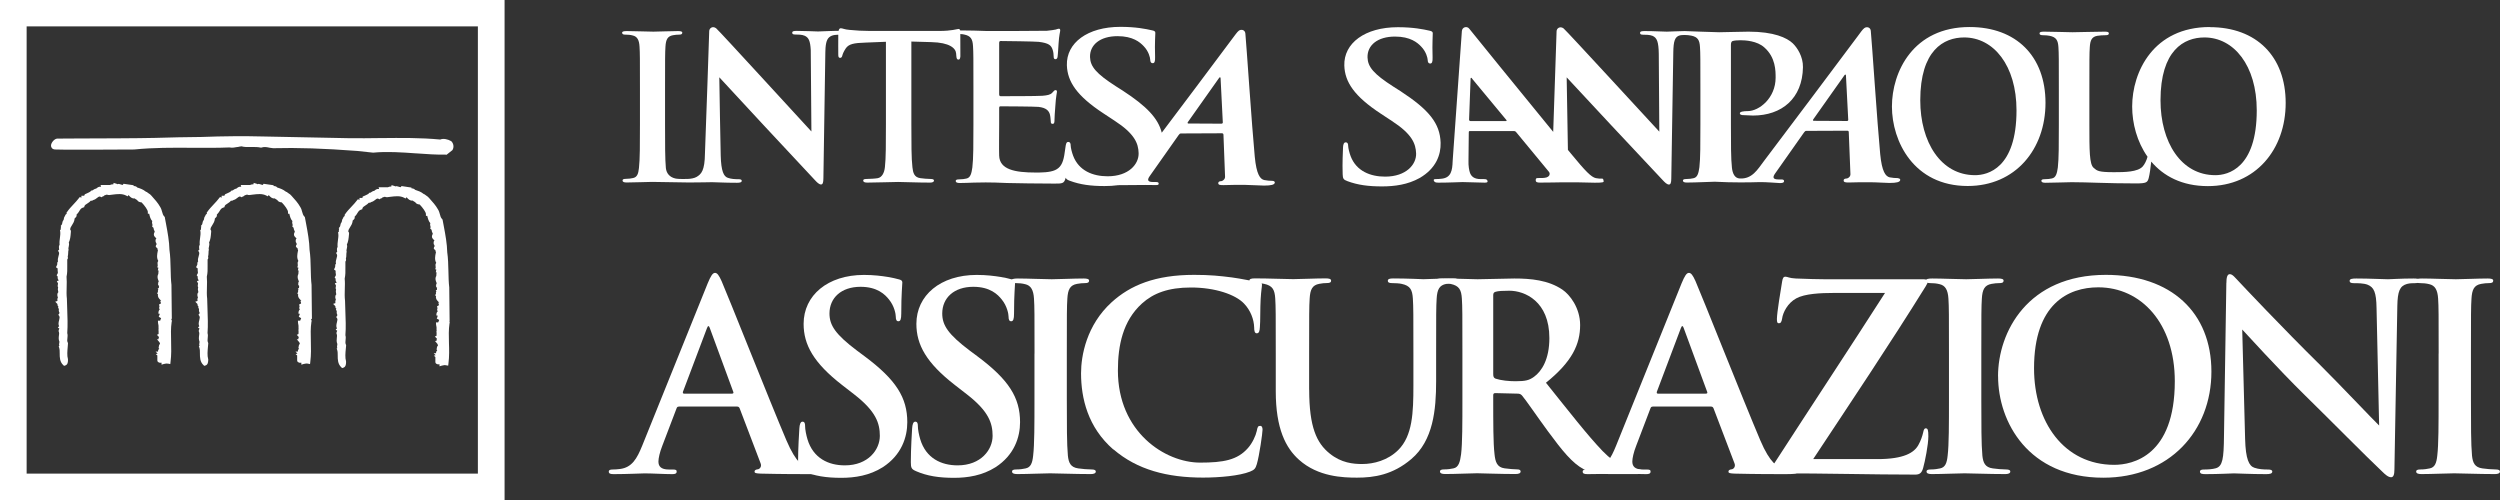 <svg width="290" height="58" viewBox="0 0 290 58" fill="none" xmlns="http://www.w3.org/2000/svg">
<rect x="0" y="0" width="290" height="58" fill="#333333" stroke="none"/>
<g clip-path="url(#clip0_15_2375)">
<path d="M78.741 47.168C78.59 47.168 78.529 47.229 78.467 47.406L76.83 51.702C76.529 52.455 76.378 53.175 76.378 53.534C76.378 54.077 76.652 54.464 77.59 54.464H78.042C78.405 54.464 78.494 54.525 78.494 54.702C78.494 54.939 78.309 55 77.981 55C77.015 55 75.707 54.912 74.769 54.912C74.433 54.912 72.769 55 71.194 55C70.796 55 70.618 54.939 70.618 54.702C70.618 54.518 70.796 54.464 71.043 54.464C71.317 54.464 71.68 54.437 71.919 54.403C73.31 54.227 73.885 53.202 74.495 51.702L82.097 32.855C82.46 31.986 82.672 31.654 82.946 31.654C83.193 31.654 83.398 31.925 83.706 32.611C84.432 34.26 89.281 46.51 91.219 51.071C92.37 53.772 93.247 54.193 93.884 54.342C94.336 54.43 94.794 54.464 95.157 54.464C95.404 54.464 95.555 54.525 95.555 54.702C95.555 54.939 95.281 55 94.164 55C93.048 55 90.651 55 88.227 54.939C87.679 54.912 87.528 54.878 87.528 54.702C87.528 54.552 87.651 54.464 87.953 54.43C88.165 54.369 88.377 54.098 88.227 53.738L85.802 47.372C85.74 47.223 85.651 47.161 85.501 47.161H78.748L78.741 47.168ZM84.918 45.662C85.069 45.662 85.103 45.573 85.069 45.478L82.343 38.067C82.254 37.796 82.131 37.708 82.008 38.067L79.22 45.451C79.193 45.573 79.22 45.662 79.344 45.662H84.918Z" fill="white"/>
<path d="M93.151 54.641C92.665 54.43 92.575 54.281 92.575 53.623C92.575 51.973 92.699 50.168 92.726 49.693C92.754 49.245 92.849 48.913 93.089 48.913C93.363 48.913 93.391 49.184 93.391 49.422C93.391 49.815 93.514 50.44 93.664 50.949C94.329 53.168 96.116 53.982 98 53.982C100.726 53.982 102.061 52.15 102.061 50.562C102.061 49.089 101.609 47.711 99.096 45.757L97.705 44.678C94.377 42.099 93.219 39.995 93.219 37.565C93.219 34.267 96.007 31.891 100.219 31.891C101.369 31.891 102.28 32.013 103.006 32.129C103.52 32.217 103.917 32.305 104.246 32.4C104.52 32.461 104.67 32.55 104.67 32.76C104.67 33.147 104.547 34.022 104.547 36.364C104.547 37.022 104.458 37.266 104.212 37.266C103.999 37.266 103.91 37.09 103.91 36.723C103.91 36.452 103.76 35.522 103.123 34.742C102.671 34.172 101.787 33.269 99.822 33.269C97.582 33.269 96.219 34.558 96.219 36.364C96.219 37.741 96.918 38.793 99.431 40.687L100.28 41.318C103.944 44.046 105.246 46.123 105.246 48.974C105.246 50.711 104.581 52.788 102.397 54.199C100.883 55.156 99.185 55.428 97.582 55.428C95.829 55.428 94.466 55.217 93.158 54.647L93.151 54.641Z" fill="white"/>
<path d="M106.232 54.641C105.746 54.43 105.657 54.281 105.657 53.623C105.657 51.973 105.78 50.168 105.807 49.693C105.835 49.245 105.931 48.913 106.17 48.913C106.444 48.913 106.472 49.184 106.472 49.422C106.472 49.815 106.595 50.44 106.746 50.949C107.41 53.168 109.198 53.982 111.081 53.982C113.807 53.982 115.142 52.15 115.142 50.562C115.142 49.089 114.69 47.711 112.177 45.757L110.787 44.678C107.458 42.099 106.301 39.995 106.301 37.565C106.301 34.267 109.088 31.891 113.3 31.891C114.451 31.891 115.362 32.013 116.088 32.129C116.601 32.217 116.998 32.305 117.327 32.4C117.601 32.461 117.752 32.55 117.752 32.76C117.752 33.147 117.628 34.022 117.628 36.364C117.628 37.022 117.539 37.266 117.293 37.266C117.081 37.266 116.992 37.09 116.992 36.723C116.992 36.452 116.841 35.522 116.204 34.742C115.752 34.172 114.868 33.269 112.903 33.269C110.663 33.269 109.3 34.558 109.3 36.364C109.3 37.741 109.999 38.793 112.512 40.687L113.362 41.318C117.026 44.046 118.327 46.123 118.327 48.974C118.327 50.711 117.663 52.788 115.478 54.199C113.964 55.156 112.266 55.428 110.663 55.428C108.91 55.428 107.547 55.217 106.239 54.647L106.232 54.641Z" fill="white"/>
<path d="M120.005 41.013C120.005 36.452 120.005 35.61 119.943 34.647C119.882 33.629 119.58 33.113 118.916 32.964C118.58 32.875 118.19 32.841 117.827 32.841C117.526 32.841 117.341 32.78 117.341 32.543C117.341 32.366 117.581 32.305 118.067 32.305C119.217 32.305 121.128 32.393 122.005 32.393C122.765 32.393 124.553 32.305 125.696 32.305C126.094 32.305 126.333 32.366 126.333 32.543C126.333 32.787 126.155 32.841 125.847 32.841C125.539 32.841 125.299 32.868 124.936 32.929C124.121 33.079 123.875 33.588 123.813 34.64C123.751 35.597 123.751 36.438 123.751 41.006V46.286C123.751 49.197 123.751 51.566 123.875 52.862C123.964 53.67 124.176 54.213 125.087 54.335C125.511 54.396 126.176 54.457 126.628 54.457C126.963 54.457 127.114 54.545 127.114 54.695C127.114 54.905 126.874 54.993 126.539 54.993C124.539 54.993 122.635 54.905 121.813 54.905C121.115 54.905 119.211 54.993 117.998 54.993C117.608 54.993 117.396 54.905 117.396 54.695C117.396 54.545 117.519 54.457 117.882 54.457C118.334 54.457 118.697 54.396 118.971 54.335C119.574 54.213 119.758 53.704 119.847 52.835C119.998 51.573 119.998 49.204 119.998 46.293V41.013H120.005Z" fill="white"/>
<path d="M129.155 52.15C126.189 49.571 125.402 46.205 125.402 43.293C125.402 41.25 126.039 37.714 128.943 35.067C131.121 33.086 134.004 31.884 138.517 31.884C140.394 31.884 141.517 32.007 142.907 32.183C144.058 32.332 145.12 32.604 146.024 32.692C146.359 32.719 146.387 32.868 146.387 33.052C146.387 33.289 146.298 33.649 146.236 34.701C146.174 35.692 146.209 37.341 146.147 37.945C146.12 38.393 146.058 38.664 145.784 38.664C145.544 38.664 145.483 38.393 145.483 37.972C145.455 37.042 145.058 35.99 144.305 35.21C143.305 34.158 140.942 33.35 138.154 33.35C135.518 33.35 133.792 34.009 132.463 35.21C130.251 37.219 129.676 40.069 129.676 42.981C129.676 50.127 135.155 53.663 139.216 53.663C141.914 53.663 143.544 53.365 144.757 51.98C145.27 51.41 145.668 50.541 145.784 49.998C145.873 49.517 145.935 49.401 146.181 49.401C146.394 49.401 146.455 49.611 146.455 49.849C146.455 50.209 146.092 52.822 145.791 53.84C145.64 54.349 145.517 54.498 145.003 54.708C143.791 55.19 141.49 55.401 139.552 55.401C135.401 55.401 131.915 54.498 129.162 52.129L129.155 52.15Z" fill="white"/>
<path d="M151.866 45.214C151.866 49.564 152.742 51.396 154.229 52.598C155.592 53.711 156.982 53.826 158.016 53.826C159.352 53.826 160.982 53.405 162.194 52.204C163.858 50.555 163.954 47.854 163.954 44.759V41.006C163.954 36.445 163.954 35.604 163.892 34.64C163.831 33.622 163.591 33.14 162.591 32.93C162.351 32.868 161.831 32.841 161.502 32.841C161.173 32.841 160.988 32.78 160.988 32.57C160.988 32.359 161.201 32.298 161.625 32.298C163.166 32.298 165.077 32.387 165.111 32.387C165.474 32.387 167.385 32.298 168.563 32.298C168.988 32.298 169.2 32.359 169.2 32.57C169.2 32.78 169.022 32.841 168.652 32.841C168.317 32.841 168.139 32.868 167.776 32.93C166.961 33.079 166.714 33.588 166.652 34.64C166.591 35.597 166.591 36.438 166.591 41.006V44.216C166.591 47.548 166.255 51.091 163.714 53.249C161.564 55.082 159.386 55.407 157.413 55.407C155.811 55.407 152.9 55.319 150.688 53.337C149.147 51.96 147.989 49.734 147.989 45.383V40.999C147.989 36.438 147.989 35.597 147.928 34.633C147.866 33.615 147.626 33.133 146.626 32.923C146.387 32.862 145.866 32.834 145.442 32.834C145.106 32.834 144.928 32.773 144.928 32.563C144.928 32.353 145.14 32.292 145.592 32.292C147.202 32.292 149.106 32.38 150.017 32.38C150.743 32.38 152.653 32.292 153.742 32.292C154.194 32.292 154.407 32.353 154.407 32.563C154.407 32.773 154.222 32.834 153.92 32.834C153.585 32.834 153.407 32.862 153.044 32.923C152.222 33.072 151.982 33.581 151.921 34.633C151.859 35.59 151.859 36.431 151.859 40.999V45.2L151.866 45.214Z" fill="white"/>
<path d="M169.639 41.013C169.639 36.452 169.639 35.61 169.577 34.647C169.515 33.629 169.276 33.147 168.276 32.936C168.036 32.875 167.515 32.848 167.091 32.848C166.755 32.848 166.577 32.787 166.577 32.577C166.577 32.366 166.789 32.305 167.241 32.305C168.844 32.305 170.755 32.393 171.392 32.393C172.419 32.393 174.72 32.305 175.659 32.305C177.57 32.305 179.597 32.488 181.234 33.595C182.083 34.165 183.295 35.699 183.295 37.707C183.295 39.927 182.384 41.936 179.33 44.399C182.028 47.759 184.117 50.46 185.905 52.326C187.603 54.07 188.815 54.274 189.267 54.369C189.603 54.43 189.87 54.457 190.117 54.457C190.363 54.457 190.48 54.545 190.48 54.695C190.48 54.932 190.267 54.993 189.904 54.993H186.939C185.24 54.993 184.487 54.844 183.699 54.423C182.398 53.731 181.247 52.319 179.549 50.012C178.337 48.363 176.946 46.32 176.549 45.872C176.398 45.696 176.213 45.662 176.001 45.662L173.453 45.6C173.303 45.6 173.214 45.662 173.214 45.838V46.259C173.214 49.048 173.214 51.424 173.364 52.679C173.453 53.548 173.638 54.213 174.542 54.328C174.994 54.389 175.666 54.45 176.029 54.45C176.268 54.45 176.392 54.539 176.392 54.688C176.392 54.898 176.179 54.987 175.789 54.987C174.029 54.987 171.789 54.898 171.337 54.898C170.762 54.898 168.851 54.987 167.639 54.987C167.248 54.987 167.036 54.898 167.036 54.688C167.036 54.539 167.159 54.45 167.522 54.45C167.974 54.45 168.337 54.389 168.611 54.328C169.214 54.206 169.371 53.548 169.488 52.679C169.639 51.417 169.639 49.048 169.639 46.286V41.006V41.013ZM173.214 43.381C173.214 43.714 173.275 43.829 173.488 43.924C174.125 44.135 175.035 44.223 175.789 44.223C177.001 44.223 177.391 44.101 177.939 43.714C178.85 43.055 179.727 41.671 179.727 39.214C179.727 34.952 176.878 33.724 175.09 33.724C174.33 33.724 173.789 33.751 173.488 33.846C173.275 33.907 173.214 34.022 173.214 34.267V43.388V43.381Z" fill="white"/>
<path d="M191.712 47.168C191.562 47.168 191.5 47.229 191.438 47.406L189.801 51.702C189.5 52.455 189.349 53.175 189.349 53.534C189.349 54.077 189.623 54.464 190.562 54.464H191.014C191.377 54.464 191.466 54.525 191.466 54.702C191.466 54.939 191.281 55 190.952 55C189.986 55 188.678 54.912 187.74 54.912C187.404 54.912 185.74 55 184.165 55C183.768 55 183.59 54.939 183.59 54.702C183.59 54.518 183.768 54.464 184.014 54.464C184.288 54.464 184.651 54.437 184.891 54.403C186.281 54.227 186.856 53.202 187.466 51.702L195.068 32.855C195.431 31.986 195.644 31.654 195.917 31.654C196.164 31.654 196.37 31.925 196.678 32.611C197.404 34.26 202.253 46.51 204.191 51.071C205.341 53.772 206.218 54.193 206.855 54.342C207.307 54.43 207.766 54.464 208.129 54.464C208.376 54.464 208.526 54.525 208.526 54.702C208.526 54.939 208.252 55 207.136 55C206.02 55 203.622 55 201.198 54.939C200.65 54.912 200.499 54.878 200.499 54.702C200.499 54.552 200.623 54.464 200.924 54.43C201.136 54.369 201.349 54.098 201.198 53.738L198.773 47.372C198.712 47.223 198.623 47.161 198.472 47.161H191.719L191.712 47.168ZM197.89 45.662C198.041 45.662 198.075 45.573 198.041 45.478L195.315 38.067C195.226 37.796 195.102 37.708 194.979 38.067L192.192 45.451C192.164 45.573 192.192 45.662 192.315 45.662H197.89Z" fill="white"/>
<path d="M217.786 53.256C220.875 53.256 222.053 52.503 222.539 51.607C222.813 51.125 222.991 50.589 223.087 50.168C223.148 49.869 223.21 49.686 223.388 49.686C223.628 49.686 223.689 49.897 223.689 50.616C223.689 51.573 223.299 53.528 223.087 54.274C222.936 54.817 222.724 55.054 222.176 55.054C217.115 55.054 212.033 54.905 205.91 54.905C205.574 54.905 205.396 54.817 205.396 54.607C205.396 54.396 205.485 54.247 205.848 53.704C210.115 47.1 214.601 40.32 218.662 33.981H212.724C211.184 33.981 209.334 34.07 208.362 34.613C207.362 35.156 206.814 36.262 206.725 36.954C206.663 37.375 206.54 37.497 206.362 37.497C206.15 37.497 206.122 37.348 206.122 36.988C206.122 36.296 206.574 33.568 206.725 32.665C206.787 32.244 206.903 32.095 207.088 32.095C207.362 32.095 207.54 32.271 208.3 32.305C211.177 32.427 212.629 32.393 213.875 32.393H223.114C223.416 32.393 223.628 32.482 223.628 32.631C223.628 32.807 223.505 32.991 223.388 33.201C219.21 39.927 214.601 46.795 210.334 53.249H217.786V53.256Z" fill="white"/>
<path d="M226.08 41.013C226.08 36.452 226.08 35.61 226.018 34.647C225.956 33.629 225.655 33.113 224.991 32.964C224.655 32.875 224.265 32.841 223.902 32.841C223.6 32.841 223.416 32.78 223.416 32.543C223.416 32.366 223.655 32.305 224.142 32.305C225.292 32.305 227.203 32.393 228.08 32.393C228.84 32.393 230.627 32.305 231.778 32.305C232.168 32.305 232.415 32.366 232.415 32.543C232.415 32.787 232.237 32.841 231.929 32.841C231.62 32.841 231.381 32.868 231.018 32.929C230.203 33.079 229.956 33.588 229.895 34.64C229.833 35.597 229.833 36.438 229.833 41.006V46.286C229.833 49.197 229.833 51.566 229.956 52.862C230.045 53.67 230.258 54.213 231.168 54.335C231.593 54.396 232.257 54.457 232.709 54.457C233.045 54.457 233.196 54.545 233.196 54.695C233.196 54.905 232.956 54.993 232.62 54.993C230.62 54.993 228.717 54.905 227.895 54.905C227.196 54.905 225.292 54.993 224.08 54.993C223.689 54.993 223.477 54.905 223.477 54.695C223.477 54.545 223.6 54.457 223.963 54.457C224.415 54.457 224.778 54.396 225.052 54.335C225.655 54.213 225.84 53.704 225.929 52.835C226.08 51.573 226.08 49.204 226.08 46.293V41.013Z" fill="white"/>
<path d="M231.771 43.653C231.771 38.522 235.196 31.884 244.284 31.884C251.825 31.884 256.523 36.235 256.523 43.11C256.523 49.985 251.674 55.414 243.983 55.414C235.292 55.414 231.778 48.96 231.778 43.646L231.771 43.653ZM252.277 44.223C252.277 37.497 248.366 33.33 243.401 33.33C239.915 33.33 235.949 35.251 235.949 42.723C235.949 48.967 239.435 53.921 245.25 53.921C247.373 53.921 252.277 52.903 252.277 44.223Z" fill="white"/>
<path d="M258.262 32.821C258.262 32.224 258.351 31.803 258.653 31.803C258.988 31.803 259.255 32.197 259.776 32.733C260.139 33.12 264.741 38.013 269.166 42.37C271.227 44.413 275.467 48.885 275.98 49.36L275.679 35.733C275.652 33.9 275.378 33.33 274.652 33.031C274.2 32.848 273.467 32.848 273.042 32.848C272.679 32.848 272.556 32.76 272.556 32.577C272.556 32.339 272.891 32.305 273.343 32.305C274.919 32.305 276.371 32.393 277.008 32.393C277.343 32.393 278.494 32.305 279.973 32.305C280.37 32.305 280.672 32.332 280.672 32.577C280.672 32.76 280.494 32.848 280.124 32.848C279.823 32.848 279.576 32.848 279.213 32.936C278.364 33.174 278.124 33.805 278.09 35.488C277.966 41.82 277.877 48.091 277.754 54.43C277.754 55.089 277.631 55.36 277.364 55.36C277.028 55.36 276.665 55.027 276.336 54.702C274.426 52.903 270.549 48.967 267.399 45.879C264.098 42.635 260.646 38.793 260.098 38.223L260.433 50.921C260.495 53.263 260.885 54.043 261.495 54.254C262.009 54.437 262.584 54.464 263.07 54.464C263.406 54.464 263.584 54.525 263.584 54.702C263.584 54.939 263.31 55 262.885 55C260.92 55 259.707 54.912 259.132 54.912C258.858 54.912 257.434 55 255.858 55C255.468 55 255.194 54.973 255.194 54.702C255.194 54.518 255.372 54.464 255.68 54.464C256.078 54.464 256.619 54.437 257.043 54.315C257.831 54.077 257.954 53.202 257.982 50.596C258.071 44.23 258.194 36.818 258.256 32.828L258.262 32.821Z" fill="white"/>
<path d="M282.884 41.013C282.884 36.452 282.884 35.61 282.822 34.647C282.761 33.629 282.459 33.113 281.795 32.964C281.459 32.875 281.069 32.841 280.706 32.841C280.405 32.841 280.22 32.78 280.22 32.543C280.22 32.366 280.459 32.305 280.946 32.305C282.096 32.305 284.007 32.393 284.884 32.393C285.644 32.393 287.432 32.305 288.575 32.305C288.973 32.305 289.212 32.366 289.212 32.543C289.212 32.787 289.034 32.841 288.726 32.841C288.418 32.841 288.178 32.868 287.815 32.929C287 33.079 286.754 33.588 286.692 34.64C286.63 35.597 286.63 36.438 286.63 41.006V46.286C286.63 49.197 286.63 51.566 286.754 52.862C286.843 53.67 287.055 54.213 287.966 54.335C288.39 54.396 289.055 54.457 289.507 54.457C289.842 54.457 289.993 54.545 289.993 54.695C289.993 54.905 289.753 54.993 289.418 54.993C287.418 54.993 285.514 54.905 284.692 54.905C283.993 54.905 282.089 54.993 280.877 54.993C280.487 54.993 280.275 54.905 280.275 54.695C280.275 54.545 280.398 54.457 280.761 54.457C281.213 54.457 281.576 54.396 281.85 54.335C282.452 54.213 282.637 53.704 282.726 52.835C282.877 51.573 282.877 49.204 282.877 46.293V41.013H282.884Z" fill="white"/>
<path d="M229.107 20.32C225.135 20.32 222.751 16.478 222.751 11.633C222.751 5.837 225.463 4.344 227.847 4.344C231.244 4.344 233.915 7.581 233.915 12.8C233.915 19.532 230.559 20.32 229.107 20.32ZM228.47 3.135C221.929 3.135 219.464 8.334 219.464 12.359C219.464 16.383 221.991 21.575 228.251 21.575C233.785 21.575 237.278 17.32 237.278 11.931C237.278 6.542 233.901 3.135 228.47 3.135Z" fill="white"/>
<path d="M160.324 21.623C161.776 21.623 163.31 21.412 164.659 20.659C166.598 19.553 167.152 17.924 167.111 16.56C167.043 14.32 165.79 12.746 162.427 10.553L161.646 10.058C159.324 8.572 158.667 7.751 158.633 6.665C158.591 5.253 159.79 4.242 161.824 4.242C163.605 4.242 164.427 4.948 164.851 5.396C165.447 6.006 165.605 6.739 165.611 6.95C165.618 7.228 165.707 7.37 165.899 7.37C166.118 7.37 166.194 7.18 166.18 6.665C166.125 4.825 166.214 4.147 166.2 3.841C166.2 3.678 166.057 3.604 165.81 3.556C165.091 3.393 163.934 3.156 162.146 3.156C158.331 3.156 155.859 5.015 155.941 7.608C156.003 9.515 157.092 11.164 160.174 13.187L161.461 14.035C163.783 15.542 164.228 16.648 164.269 17.802C164.31 19.05 163.146 20.489 160.673 20.489C158.975 20.489 157.331 19.851 156.674 18.114C156.523 17.707 156.4 17.218 156.386 16.913C156.386 16.723 156.345 16.512 156.098 16.512C155.879 16.512 155.804 16.77 155.79 17.123C155.777 17.503 155.701 18.915 155.749 20.211C155.763 20.727 155.852 20.849 156.297 21.012C157.489 21.46 158.728 21.623 160.324 21.623Z" fill="white"/>
<path d="M214.231 14.035L210.382 14.015C210.348 14.015 210.259 13.967 210.334 13.852C210.704 13.322 212.985 10.092 213.971 8.707C214.04 8.619 214.129 8.646 214.129 8.741C214.163 9.434 214.396 13.899 214.396 13.899C214.396 13.967 214.348 14.042 214.231 14.042M174.666 14.042H170.57C170.474 14.042 170.426 13.974 170.413 13.886L170.584 9.23C170.584 9.149 170.577 9.033 170.652 9.026C170.721 9.02 170.734 9.094 170.81 9.183C170.995 9.406 174.734 13.913 174.734 13.913C174.782 13.981 174.789 14.049 174.666 14.049M220.156 20.659C219.868 20.659 219.526 20.639 219.197 20.571C218.738 20.455 218.3 19.94 218.101 17.856C217.765 14.327 217.142 4.853 217.012 3.577C216.971 3.149 216.533 3.061 216.265 3.258C216.06 3.4 215.786 3.814 215.505 4.187C211.266 9.875 208.93 12.949 204.616 18.684C203.862 19.682 203.253 20.774 201.821 20.706C201.212 20.679 200.972 20.102 200.904 19.451C200.787 18.453 200.787 16.621 200.787 14.49V5.205C200.787 4.948 200.856 4.812 200.972 4.764C201.184 4.696 201.541 4.669 201.897 4.669C202.438 4.669 203.821 4.737 204.664 5.504C205.985 6.665 205.972 8.239 205.972 9.006C205.972 11.375 204.061 12.888 202.739 12.888C202.246 12.888 201.821 12.956 201.821 13.139C201.821 13.302 201.986 13.322 202.102 13.35C202.219 13.363 203.225 13.404 203.342 13.404C206.691 13.404 209.088 11.422 209.143 7.791C209.163 6.563 208.478 5.524 207.965 5.029C207.287 4.384 205.78 3.672 202.835 3.672C201.753 3.672 200.383 3.74 199.417 3.74C198.842 3.74 195.568 3.604 195.418 3.604C194.616 3.604 193.815 3.672 193.349 3.672C192.904 3.672 191.891 3.604 190.795 3.604C190.48 3.604 190.247 3.624 190.247 3.814C190.247 3.957 190.329 4.025 190.582 4.025C190.884 4.025 191.384 4.025 191.699 4.16C192.206 4.391 192.397 4.832 192.418 6.251L192.48 15.27C192.123 14.897 181.679 3.522 181.371 3.292C180.973 3 180.563 3.271 180.563 3.638L180.172 15.297C176.474 10.771 170.604 3.57 170.447 3.346C170.207 3 169.618 3.102 169.577 3.604C169.522 4.262 168.509 18.664 168.509 18.664C168.474 19.811 168.317 20.591 167.269 20.727C167.084 20.754 166.762 20.774 166.543 20.774C166.351 20.774 166.276 20.822 166.324 20.958C166.392 21.141 166.55 21.188 166.865 21.188C168.111 21.188 169.399 21.12 169.659 21.12C170.399 21.12 171.46 21.188 172.221 21.188C172.481 21.188 172.611 21.148 172.543 20.958C172.488 20.822 172.399 20.774 172.111 20.774H171.755C171.015 20.774 170.68 20.476 170.522 20.062C170.419 19.784 170.324 19.241 170.344 18.664L170.378 15.386C170.378 15.243 170.399 15.202 170.522 15.202H175.604C175.727 15.202 175.816 15.243 175.905 15.365L179.672 19.926C179.775 20.041 179.823 20.259 179.638 20.442C179.604 20.476 179.48 20.557 179.391 20.584C179.097 20.673 178.638 20.652 178.364 20.652C178.152 20.652 178.145 20.788 178.145 20.924C178.145 21.134 178.344 21.182 178.617 21.182C179.72 21.182 180.713 21.154 180.898 21.154H183.165C183.891 21.161 184.576 21.195 185.001 21.195C185.932 21.195 186.083 21.154 186.014 20.964C185.953 20.802 186.014 20.72 185.829 20.72C185.542 20.72 185.514 20.734 185.131 20.666C184.583 20.55 183.932 19.885 182.234 17.822L181.878 17.388L181.734 8.972C182.117 9.413 191.548 19.505 192.877 20.897C193.11 21.148 193.363 21.406 193.596 21.406C193.788 21.406 193.87 21.202 193.87 20.686L194.103 6.067C194.123 4.771 194.281 4.242 194.883 4.099C195.109 4.045 195.726 4.038 196.185 4.133C196.959 4.289 197.15 4.669 197.198 5.457C197.246 6.196 197.246 6.848 197.246 10.37V14.456C197.246 16.587 197.246 18.419 197.13 19.397C197.034 20.069 196.918 20.578 196.445 20.673C196.24 20.72 195.952 20.768 195.596 20.768C195.315 20.768 195.219 20.835 195.219 20.951C195.219 21.114 195.383 21.175 195.692 21.175C196.637 21.175 198.801 21.073 198.911 21.08C201.075 21.195 202.972 21.161 204.013 21.127C204.876 21.1 206.157 21.236 206.472 21.236C206.732 21.236 206.951 21.202 206.951 21.005C206.951 20.897 206.883 20.815 206.657 20.815H206.3C205.568 20.815 205.657 20.496 205.91 20.13L209.266 15.365C209.362 15.23 209.424 15.182 209.54 15.182L214.279 15.162C214.396 15.162 214.451 15.209 214.457 15.325L214.649 20.17C214.677 20.449 214.437 20.659 214.259 20.7C214.012 20.72 213.855 20.747 213.862 20.951C213.875 21.141 214.074 21.175 214.505 21.168C215.368 21.148 216.019 21.127 216.985 21.141C217.841 21.148 218.724 21.222 219.176 21.222C220.046 21.222 220.354 21.107 220.416 20.924C220.471 20.761 220.32 20.673 220.135 20.673" fill="white"/>
<path d="M256.975 20.32C252.996 20.32 250.619 16.478 250.619 11.633C250.619 5.837 253.332 4.344 255.715 4.344C259.112 4.344 261.783 7.581 261.783 12.8C261.783 19.532 258.427 20.32 256.982 20.32M256.338 3.135C249.798 3.135 247.332 8.334 247.332 12.359C247.332 14.307 247.887 16.444 249.113 18.182C249.01 18.589 248.777 19.071 248.544 19.322C247.955 19.953 246.476 19.974 245.229 19.974C243.387 19.974 243.264 19.811 242.86 19.465C242.367 19.05 242.367 17.449 242.367 14.476V10.397C242.367 6.875 242.367 6.223 242.415 5.477C242.462 4.669 242.647 4.269 243.284 4.154C243.565 4.106 243.949 4.086 244.202 4.086C244.483 4.086 244.627 4.045 244.627 3.875C244.627 3.706 244.462 3.672 244.127 3.672C243.209 3.672 240.963 3.74 240.394 3.74C239.757 3.74 238.209 3.672 237.107 3.672C236.751 3.672 236.586 3.719 236.586 3.875C236.586 4.031 236.73 4.086 236.983 4.086C237.292 4.086 237.572 4.113 237.764 4.154C238.538 4.316 238.73 4.69 238.778 5.477C238.826 6.217 238.826 6.875 238.826 10.397V14.476C238.826 16.614 238.826 18.447 238.709 19.424C238.613 20.096 238.497 20.605 238.024 20.7C237.812 20.747 237.531 20.788 237.175 20.788C236.894 20.788 236.798 20.856 236.798 20.971C236.798 21.134 236.963 21.202 237.271 21.202C238.209 21.202 239.757 21.134 240.305 21.134C242.216 21.134 244.373 21.277 247.763 21.277C248.989 21.277 249.113 21.161 249.25 20.652C249.366 20.225 249.476 19.376 249.544 18.745C250.962 20.422 253.112 21.589 256.112 21.589C261.653 21.589 265.139 17.334 265.139 11.945C265.139 6.556 261.762 3.149 256.331 3.149" fill="white"/>
<path d="M141.682 14.347L137.839 14.327C137.798 14.327 137.709 14.279 137.791 14.164C138.161 13.642 140.442 10.404 141.428 9.02C141.49 8.931 141.579 8.959 141.586 9.047C141.62 9.739 141.846 14.205 141.846 14.205C141.846 14.273 141.798 14.347 141.682 14.347ZM147.599 20.978C147.311 20.978 146.969 20.951 146.64 20.883C146.181 20.768 145.75 20.252 145.551 18.162C145.216 14.639 144.586 5.165 144.462 3.882C144.421 3.454 143.983 3.366 143.709 3.556C143.51 3.706 143.236 4.113 142.949 4.486C139.682 8.87 137.545 11.7 134.764 15.393C134.34 13.709 133.004 12.318 130.237 10.513L129.456 10.017C127.135 8.531 126.477 7.71 126.443 6.624C126.402 5.212 127.6 4.194 129.635 4.194C131.422 4.194 132.237 4.9 132.662 5.348C133.258 5.959 133.415 6.692 133.422 6.902C133.429 7.187 133.518 7.33 133.71 7.33C133.929 7.33 134.004 7.14 133.99 6.624C133.936 4.785 134.025 4.099 134.018 3.801C134.018 3.631 133.874 3.563 133.627 3.516C132.908 3.353 131.751 3.115 129.963 3.115C126.148 3.115 123.683 4.975 123.758 7.567C123.82 9.474 124.909 11.124 127.991 13.146L129.278 13.994C131.6 15.501 132.052 16.614 132.08 17.768C132.114 19.017 130.956 20.449 128.484 20.449C126.779 20.449 125.142 19.811 124.484 18.067C124.334 17.666 124.21 17.171 124.197 16.865C124.197 16.682 124.155 16.465 123.909 16.465C123.69 16.465 123.642 16.723 123.594 17.076C123.566 17.306 123.484 17.849 123.457 18.005C123.293 18.962 122.998 19.458 122.382 19.736C121.765 20.014 120.758 20.014 120.142 20.014C117.711 20.014 115.951 19.668 115.903 18.046C115.875 17.367 115.903 15.216 115.903 14.415V12.562C115.903 12.427 115.923 12.332 116.046 12.332C116.622 12.332 120.012 12.352 120.464 12.399C121.347 12.495 121.683 12.841 121.799 13.316C121.868 13.621 121.868 13.927 121.895 14.157C121.895 14.273 121.943 14.368 122.108 14.368C122.32 14.368 122.32 14.11 122.32 13.927C122.32 13.764 122.368 12.827 122.416 12.352C122.484 11.158 122.608 10.784 122.608 10.642C122.608 10.499 122.539 10.452 122.443 10.452C122.32 10.452 122.231 10.567 122.06 10.757C121.847 10.995 121.491 11.062 120.916 11.11C120.368 11.158 116.594 11.158 116.074 11.158C115.93 11.158 115.903 11.062 115.903 10.9V4.995C115.903 4.832 115.951 4.758 116.074 4.758C116.546 4.758 120.08 4.805 120.485 4.853C121.676 4.995 121.916 5.273 122.08 5.694C122.197 5.979 122.224 6.373 122.224 6.542C122.224 6.753 122.272 6.868 122.436 6.868C122.601 6.868 122.649 6.726 122.676 6.61C122.724 6.332 122.772 5.3 122.793 5.063C122.861 3.984 122.984 3.706 122.984 3.543C122.984 3.421 122.964 3.332 122.841 3.332C122.717 3.332 122.58 3.4 122.464 3.427C122.272 3.475 121.895 3.522 121.436 3.57C120.984 3.597 115.211 3.597 114.451 3.597C114.115 3.597 113.567 3.57 112.951 3.55C112.465 3.55 111.91 3.529 111.369 3.529C111.348 3.414 111.3 3.359 111.197 3.359C111.013 3.359 110.444 3.59 108.931 3.59H100.911C100.13 3.59 99.233 3.543 98.555 3.468C97.966 3.427 97.74 3.278 97.548 3.278C97.418 3.278 97.335 3.326 97.274 3.577H97.041C96.726 3.577 96.411 3.59 96.116 3.604C95.603 3.624 95.171 3.645 94.89 3.651C94.411 3.645 93.459 3.583 92.439 3.583C92.124 3.583 91.897 3.604 91.897 3.794C91.897 3.936 91.98 4.004 92.233 4.004C92.528 4.004 93.034 4.004 93.343 4.147C93.795 4.35 93.993 4.724 94.048 5.816L94.123 15.25C93.767 14.883 83.377 3.509 83.069 3.278C82.672 2.979 82.268 3.258 82.268 3.624L82.063 9.725L81.775 17.788C81.754 19.797 81.35 20.198 80.802 20.523C80.549 20.673 80.111 20.747 79.809 20.754C79.713 20.754 78.741 20.802 78.323 20.7C77.693 20.55 77.316 20.13 77.241 19.505C77.145 18.501 77.145 16.675 77.145 14.422V10.336C77.145 6.807 77.145 6.156 77.193 5.409C77.241 4.595 77.433 4.201 78.063 4.086C78.344 4.038 78.529 4.018 78.768 4.018C79.008 4.018 79.145 3.97 79.145 3.787C79.145 3.651 78.96 3.604 78.652 3.604C77.761 3.604 76.371 3.672 75.789 3.672C75.104 3.672 73.625 3.604 72.734 3.604C72.358 3.604 72.166 3.651 72.166 3.787C72.166 3.977 72.31 4.018 72.543 4.018C72.817 4.018 73.132 4.038 73.392 4.113C73.906 4.228 74.145 4.622 74.186 5.416C74.234 6.162 74.234 6.814 74.234 10.343V14.429C74.234 16.682 74.234 18.514 74.118 19.492C74.049 20.164 73.906 20.557 73.433 20.652C73.228 20.7 72.94 20.747 72.591 20.747C72.31 20.747 72.214 20.815 72.214 20.937C72.214 21.1 72.378 21.168 72.686 21.168C73.632 21.168 75.111 21.1 75.645 21.1C76.282 21.1 79.816 21.168 79.933 21.168C81.152 21.168 82.385 21.134 82.597 21.134C83.042 21.134 83.98 21.202 85.501 21.202C85.829 21.202 86.042 21.154 86.042 20.971C86.042 20.829 85.898 20.788 85.644 20.788C85.268 20.788 84.823 20.768 84.425 20.625C83.953 20.469 83.651 19.865 83.604 18.06L83.514 13.499L83.439 8.965C83.816 9.407 93.206 19.498 94.527 20.89C94.76 21.141 95.007 21.399 95.24 21.399C95.431 21.399 95.514 21.195 95.514 20.679L95.74 6.061C95.74 5.877 95.746 5.708 95.76 5.558C95.829 4.676 96.034 4.35 96.445 4.16C96.664 4.059 96.972 4.031 97.24 4.025C97.226 4.696 97.24 6.047 97.24 6.339C97.24 6.597 97.287 6.712 97.452 6.712C97.596 6.712 97.664 6.624 97.712 6.434C97.753 6.251 97.876 5.966 98.109 5.613C98.459 5.104 99.034 4.982 100.404 4.941L102.767 4.846V14.415C102.767 16.567 102.767 18.406 102.65 19.383C102.582 20.062 102.301 20.571 101.828 20.666C101.616 20.713 100.856 20.761 100.506 20.761C100.226 20.761 100.13 20.829 100.13 20.944C100.13 21.107 100.294 21.182 100.602 21.182C101.547 21.182 103.65 21.107 104.184 21.107C104.849 21.107 106.335 21.182 107.89 21.182C108.15 21.182 108.342 21.107 108.342 20.944C108.342 20.829 108.218 20.761 107.965 20.761C107.609 20.761 107.088 20.713 106.759 20.666C106.054 20.571 105.91 20.055 105.842 19.404C105.718 18.406 105.718 16.56 105.718 14.408V4.819L108.04 4.886C110.143 4.934 110.862 5.586 110.91 6.196L110.93 6.454C110.958 6.8 111.006 6.916 111.191 6.916C111.334 6.916 111.376 6.773 111.403 6.542C111.403 5.972 111.396 4.54 111.396 3.95C111.581 3.957 111.745 3.977 111.841 4.004C112.629 4.167 112.821 4.547 112.869 5.341C112.917 6.095 112.917 6.746 112.917 10.309V14.435C112.917 16.587 112.917 18.44 112.793 19.424C112.697 20.102 112.581 20.618 112.102 20.713C111.889 20.761 111.602 20.808 111.245 20.808C110.958 20.808 110.862 20.876 110.862 20.998C110.862 21.161 111.026 21.229 111.341 21.229C111.814 21.229 112.437 21.202 112.978 21.182C113.553 21.182 114.074 21.161 114.334 21.161C115.047 21.161 115.786 21.182 116.814 21.229C117.834 21.256 120.532 21.297 122.313 21.297C123.217 21.297 123.43 21.297 123.601 20.686C123.601 20.666 123.614 20.639 123.621 20.611C123.69 20.788 123.827 20.869 124.101 20.971C125.299 21.419 126.532 21.582 128.128 21.582C128.655 21.582 129.189 21.555 129.724 21.48C130.429 21.48 131.025 21.48 131.47 21.467C132.333 21.439 133.6 21.467 133.929 21.467C134.189 21.467 134.408 21.494 134.408 21.297C134.408 21.188 134.34 21.114 134.114 21.114H133.758C133.025 21.114 133.114 20.788 133.367 20.428L136.723 15.664C136.819 15.528 136.881 15.481 136.997 15.481L141.736 15.46C141.853 15.46 141.908 15.508 141.921 15.623L142.106 20.469C142.134 20.747 141.894 20.958 141.716 21.005C141.469 21.026 141.312 21.053 141.319 21.256C141.325 21.453 141.531 21.48 141.956 21.473C142.812 21.453 143.469 21.433 144.435 21.446C145.291 21.46 146.174 21.528 146.626 21.528C147.503 21.528 147.804 21.412 147.866 21.229C147.921 21.066 147.77 20.978 147.578 20.978" fill="white"/>
<path d="M52.339 16.377L52.318 16.363C51.962 16.153 51.421 16.03 51.065 16.186C48.757 15.969 46.545 15.996 44.209 16.017H44.052C42.881 16.037 41.668 16.044 40.456 16.03L30.662 15.834C28.368 15.773 25.848 15.793 23.382 15.888C21.553 15.902 19.779 15.942 17.971 15.996C16.088 16.044 11.595 16.058 8.904 16.064C7.472 16.064 6.726 16.071 6.63 16.078C6.315 16.098 5.924 16.539 5.917 16.886C5.917 17.082 6.027 17.306 6.37 17.34C6.623 17.367 8.246 17.374 11.198 17.361L14.211 17.347C15.013 17.347 15.389 17.354 15.561 17.34H15.581C17.8 17.116 20.026 17.13 22.177 17.143H22.341C23.738 17.15 25.176 17.164 26.628 17.103C26.93 17.171 27.245 17.103 27.553 17.049H27.601C27.738 17.015 27.875 16.987 28.012 16.974C28.341 17.069 28.717 17.062 29.121 17.055C29.505 17.049 29.895 17.042 30.251 17.123H30.313C30.628 17.008 30.916 17.062 31.217 17.123C31.224 17.123 31.272 17.137 31.272 17.137C31.416 17.164 31.546 17.184 31.683 17.191C34.477 17.116 37.58 17.218 41.442 17.51L43.271 17.707H43.291C44.915 17.551 46.593 17.673 48.216 17.788C48.223 17.788 48.257 17.788 48.257 17.788C49.476 17.876 50.627 17.958 51.777 17.938V17.951L51.853 17.931V17.91L52.455 17.435L52.483 17.408C52.688 17.082 52.62 16.634 52.339 16.37" fill="white"/>
<path d="M36.135 37.002L36.182 36.968V36.852L36.141 33.072V33.052C36.073 32.482 36.059 31.857 36.045 31.185C36.032 30.439 36.011 29.665 35.908 28.98C35.888 28.002 35.696 26.95 35.504 25.932L35.374 25.24L35.361 25.172L35.313 25.125C35.162 24.975 35.107 24.785 35.046 24.561C34.998 24.378 34.95 24.188 34.826 24.005C34.573 23.543 34.169 23.096 33.806 22.702L33.785 22.681C33.696 22.566 33.594 22.498 33.498 22.444C33.443 22.41 33.395 22.376 33.34 22.329L33.258 22.261H33.21L33.142 22.22C32.82 21.962 32.518 21.867 32.169 21.752H32.162C32.059 21.602 31.868 21.582 31.738 21.582V21.487L31.553 21.46L30.703 21.338L30.58 21.317L30.505 21.419C30.477 21.46 30.464 21.473 30.286 21.406C30.203 21.378 30.114 21.345 30.018 21.338H29.923L29.875 21.378C29.854 21.365 29.82 21.338 29.779 21.317L29.43 21.215L29.402 21.378C29.245 21.378 29.108 21.406 28.998 21.46H27.923L27.984 21.663H27.978C27.745 21.616 27.573 21.752 27.478 21.833C27.464 21.847 27.443 21.86 27.43 21.874C27.245 21.908 27.142 21.983 27.067 22.037C27.012 22.078 26.991 22.091 26.943 22.098H26.854L26.8 22.172C26.724 22.261 26.478 22.376 26.348 22.43L26.06 22.559L26.122 22.62C26.074 22.641 26.026 22.668 25.985 22.709H25.711V22.919C25.711 22.919 25.69 22.926 25.683 22.919L25.526 22.851L25.416 22.987C25.245 23.218 25.033 23.448 24.8 23.693C24.533 23.978 24.252 24.276 24.033 24.595L23.971 24.69L24.012 24.785C23.957 24.819 23.827 24.901 23.807 25.057C23.704 25.166 23.677 25.315 23.663 25.417C23.663 25.444 23.649 25.491 23.642 25.512C23.526 25.647 23.498 25.783 23.485 25.885C23.471 25.966 23.464 26.014 23.43 26.055L23.293 26.224L23.355 26.272C23.314 26.373 23.314 26.482 23.314 26.543C23.314 26.57 23.314 26.604 23.314 26.631L23.224 26.686L23.245 26.821C23.286 27.086 23.245 27.337 23.211 27.595C23.177 27.846 23.142 28.104 23.17 28.389C23.067 28.545 23.087 28.735 23.108 28.851C23.108 28.891 23.122 28.946 23.122 28.973L22.985 29.075L23.081 29.238C23.156 29.36 23.094 29.55 23.04 29.74C22.985 29.916 22.923 30.14 22.985 30.33C22.971 30.344 22.951 30.357 22.937 30.378C22.916 30.412 22.896 30.466 22.896 30.534C22.896 30.676 22.882 30.724 22.875 30.731L22.772 30.934L22.759 31.016L22.937 31.145C22.916 31.267 22.937 31.382 22.944 31.477C22.964 31.613 22.971 31.674 22.93 31.728L22.814 31.932L22.93 32.061V32.102C22.93 32.19 22.916 32.359 23.033 32.482C23.033 32.509 23.04 32.529 23.046 32.55L22.841 32.604L22.978 32.889C22.978 32.889 22.971 32.936 22.964 32.964C22.944 33.045 22.909 33.215 22.992 33.357C22.923 33.527 22.971 33.69 22.992 33.791C22.998 33.825 23.005 33.859 23.012 33.893C22.814 34.097 22.909 34.368 22.964 34.511C22.875 34.647 22.896 34.816 22.916 34.911L22.649 34.999L22.916 35.271C22.903 35.332 22.903 35.4 22.944 35.475C22.978 35.522 23.019 35.549 23.06 35.57L22.978 35.597C22.978 35.597 22.985 35.61 22.992 35.624L23.087 35.868V35.895C23.06 36.038 23.094 36.18 23.163 36.289C23.142 36.323 23.122 36.364 23.122 36.404L23.019 36.506L23.122 36.656C23.204 36.764 23.17 36.913 23.115 37.151C23.06 37.361 22.998 37.619 23.115 37.843L22.964 37.986L23.149 38.121C23.149 38.121 23.142 38.142 23.135 38.142C23.087 38.23 22.998 38.393 23.108 38.569L23.094 38.556C23.135 38.637 23.115 38.78 23.094 38.922C23.067 39.133 23.04 39.391 23.149 39.648L23.115 39.906V39.873C23.094 39.974 23.115 40.056 23.149 40.124L23.067 40.157L23.129 40.341C23.19 40.524 23.19 40.748 23.19 40.992C23.19 41.447 23.19 41.97 23.608 42.356L23.697 42.438L23.814 42.404C24.122 42.316 24.135 42.01 24.149 41.847C24.149 41.807 24.149 41.78 24.156 41.752V41.705L24.149 41.664C24.026 41.25 24.081 40.7 24.122 40.219C24.135 40.09 24.149 39.968 24.156 39.852V39.791L24.135 39.743C24.053 39.574 24.074 39.411 24.094 39.214C24.115 39.038 24.135 38.841 24.074 38.637C24.142 37.755 24.101 36.71 24.067 35.78C24.053 35.386 24.033 35.02 24.033 34.681V34.66C23.978 34.226 23.991 33.758 24.005 33.303C24.019 32.896 24.026 32.482 23.991 32.095C24.094 31.654 24.087 31.246 24.081 30.819C24.081 30.622 24.074 30.425 24.081 30.215V30.16L24.067 30.133C24.163 30.018 24.183 29.903 24.135 29.787C24.177 29.624 24.183 29.468 24.19 29.333C24.19 29.224 24.19 29.115 24.218 29.02L24.231 28.973L24.218 28.919C24.19 28.824 24.218 28.722 24.245 28.606C24.279 28.464 24.313 28.301 24.252 28.138C24.416 27.805 24.457 27.398 24.485 27.005L24.498 26.869C24.512 26.781 24.485 26.699 24.416 26.631V26.618C24.416 26.441 24.505 26.299 24.622 26.122C24.745 25.926 24.889 25.708 24.923 25.403V25.355V25.349C24.937 25.335 24.957 25.315 24.971 25.301C25.046 25.24 25.163 25.138 25.163 24.982C25.163 24.955 25.163 24.928 25.149 24.901C25.293 24.765 25.389 24.616 25.471 24.487C25.594 24.283 25.683 24.147 25.916 24.073L26.032 24.039L26.06 23.924C26.094 23.794 26.211 23.72 26.389 23.611C26.526 23.523 26.676 23.428 26.786 23.285C26.936 23.299 27.032 23.258 27.087 23.204C27.272 23.157 27.416 23.055 27.532 22.953C27.724 22.804 27.793 22.763 27.923 22.824L28.053 22.885L28.142 22.804H28.156C28.217 22.783 28.32 22.756 28.382 22.654C28.443 22.648 28.491 22.627 28.539 22.607C28.649 22.573 28.676 22.566 28.71 22.587C28.752 22.614 28.82 22.641 28.909 22.614V22.627L29.073 22.607L29.279 22.58C29.888 22.505 30.416 22.437 30.895 22.688L31.066 22.776L31.169 22.627C31.169 22.627 31.217 22.675 31.231 22.695C31.354 22.831 31.566 23.068 31.875 23.014C31.943 23.075 32.018 23.116 32.087 23.157C32.114 23.17 32.148 23.191 32.176 23.211V23.224L32.217 23.279C32.313 23.408 32.518 23.469 32.683 23.476C33.046 23.849 33.409 24.358 33.409 24.582V24.792H33.566C33.566 24.792 33.566 24.799 33.566 24.806C33.628 25.077 33.703 25.423 33.922 25.647C33.861 25.79 33.916 25.959 33.936 26.034C33.943 26.055 33.95 26.088 33.957 26.109L33.902 26.265L34.039 26.407L34.066 26.421C34.059 26.564 34.121 26.699 34.169 26.794C34.183 26.821 34.196 26.849 34.203 26.876L34.169 26.95C33.977 27.31 34.237 27.514 34.361 27.609C34.381 27.622 34.395 27.636 34.409 27.643C34.313 27.717 34.32 27.792 34.299 27.921L34.313 28.084L34.381 28.186C34.381 28.192 34.381 28.199 34.388 28.206C34.395 28.24 34.409 28.281 34.443 28.328L34.367 28.403L34.32 28.593L34.429 28.742L34.511 28.783C34.511 28.871 34.546 28.946 34.566 29C34.566 29.007 34.573 29.02 34.58 29.027L34.559 29.122C34.491 29.468 34.402 29.909 34.614 30.276C34.614 30.283 34.6 30.283 34.6 30.29C34.498 30.425 34.525 30.575 34.539 30.683C34.539 30.717 34.552 30.778 34.546 30.799L34.491 31.016C34.491 31.016 34.559 31.043 34.621 31.056C34.621 31.077 34.6 31.097 34.6 31.124L34.552 31.375H34.642C34.628 31.464 34.621 31.538 34.621 31.613C34.621 31.735 34.614 31.823 34.573 31.884L34.552 31.912V31.945C34.484 32.176 34.566 32.387 34.635 32.556C34.648 32.59 34.662 32.624 34.676 32.651C34.635 32.692 34.6 32.746 34.607 32.828C34.607 32.848 34.621 32.862 34.621 32.882L34.573 32.93L34.614 33.052C34.635 33.12 34.683 33.16 34.73 33.188H34.696L34.689 33.357V33.418L34.552 33.452L34.621 33.595C34.587 33.656 34.552 33.751 34.587 33.853L34.498 34.016C34.498 34.016 34.511 34.111 34.593 34.151C34.511 34.436 34.717 34.647 34.847 34.776C34.902 34.83 34.936 34.871 34.956 34.898H34.854L34.929 35.169C34.929 35.169 34.888 35.21 34.874 35.237L34.696 35.319L34.751 35.556L34.73 35.61C34.689 35.733 34.724 35.821 34.758 35.868C34.765 35.875 34.772 35.882 34.785 35.889C34.724 35.95 34.648 36.045 34.635 36.18L34.614 36.377L34.778 36.404C34.765 36.445 34.751 36.486 34.744 36.527C34.724 36.601 34.703 36.662 34.669 36.717C34.669 36.717 34.655 36.737 34.655 36.744L34.936 36.907C34.895 36.981 34.874 37.049 34.854 37.11C34.847 37.144 34.833 37.178 34.819 37.199H34.559L34.573 37.477C34.587 37.517 34.593 37.565 34.6 37.619C34.6 37.673 34.614 37.728 34.628 37.789V38.06C34.628 38.094 34.628 38.155 34.642 38.217L34.607 38.23L34.628 38.379C34.642 38.454 34.628 38.529 34.628 38.603C34.628 38.644 34.621 38.698 34.621 38.746L34.429 38.841L34.662 39.099V39.112C34.635 39.173 34.6 39.262 34.6 39.357H34.429L34.717 39.703C34.717 39.703 34.765 39.811 34.778 39.866C34.778 39.866 34.778 39.879 34.778 39.886C34.662 39.995 34.642 40.164 34.635 40.259C34.635 40.3 34.628 40.354 34.614 40.375C34.614 40.375 34.614 40.375 34.614 40.368L34.689 40.463C34.635 40.504 34.593 40.551 34.58 40.592C34.552 40.66 34.546 40.734 34.552 40.789H34.279L34.505 41.013L34.292 41.081L34.47 41.23V41.793C34.47 41.895 34.518 41.983 34.6 42.024C34.607 42.024 34.614 42.024 34.614 42.024C34.73 42.099 34.854 42.092 34.956 42.071V42.302L35.23 42.221C35.429 42.166 35.58 42.153 35.737 42.187L35.963 42.234L35.991 42.01C36.1 41.169 36.08 40.354 36.059 39.567C36.039 38.8 36.018 38.074 36.121 37.361C36.182 37.219 36.121 37.097 36.073 37.029" fill="white"/>
<path d="M19.882 37.002L19.93 36.968V36.852L19.889 33.072V33.052C19.82 32.482 19.807 31.857 19.793 31.185C19.773 30.439 19.759 29.665 19.656 28.98C19.636 28.002 19.444 26.95 19.252 25.932L19.122 25.24V25.172L19.067 25.125C18.916 24.975 18.862 24.785 18.8 24.561C18.752 24.378 18.697 24.188 18.581 24.005C18.327 23.543 17.923 23.096 17.567 22.702L17.547 22.681C17.458 22.566 17.355 22.498 17.259 22.444C17.204 22.41 17.156 22.376 17.101 22.329L17.019 22.261H16.971L16.903 22.22C16.581 21.962 16.28 21.867 15.93 21.752H15.923C15.821 21.602 15.629 21.582 15.499 21.582V21.487L15.314 21.46L14.465 21.338L14.335 21.317L14.259 21.419C14.232 21.46 14.225 21.473 14.04 21.406C13.958 21.378 13.869 21.345 13.773 21.338H13.67L13.622 21.378C13.595 21.365 13.567 21.338 13.526 21.317L13.177 21.215L13.15 21.378C12.992 21.378 12.855 21.406 12.746 21.46H11.664L11.725 21.663H11.711C11.485 21.616 11.314 21.752 11.211 21.833C11.198 21.847 11.177 21.86 11.164 21.874C10.979 21.908 10.876 21.983 10.8 22.037C10.746 22.078 10.732 22.091 10.677 22.098H10.588L10.533 22.172C10.451 22.261 10.211 22.376 10.081 22.43L9.794 22.559L9.855 22.62C9.807 22.641 9.759 22.668 9.718 22.709H9.444V22.919C9.444 22.919 9.424 22.926 9.417 22.919L9.26 22.851L9.15 22.987C8.979 23.218 8.76 23.448 8.534 23.693C8.266 23.978 7.986 24.276 7.773 24.595L7.705 24.69L7.746 24.785C7.691 24.819 7.561 24.901 7.54 25.057C7.438 25.166 7.41 25.315 7.397 25.417C7.397 25.444 7.383 25.491 7.376 25.512C7.26 25.647 7.232 25.783 7.219 25.885C7.205 25.966 7.198 26.014 7.164 26.055L7.027 26.224L7.088 26.272C7.047 26.373 7.047 26.482 7.047 26.543C7.047 26.57 7.047 26.604 7.047 26.631L6.958 26.686L6.979 26.821C7.02 27.086 6.979 27.337 6.951 27.595C6.917 27.846 6.883 28.104 6.91 28.389C6.808 28.545 6.828 28.735 6.849 28.851C6.849 28.891 6.862 28.946 6.862 28.973L6.725 29.075L6.821 29.238C6.897 29.36 6.835 29.55 6.78 29.74C6.732 29.916 6.671 30.14 6.732 30.33C6.719 30.344 6.698 30.357 6.684 30.378C6.664 30.412 6.636 30.466 6.643 30.534C6.643 30.676 6.63 30.724 6.623 30.731L6.52 30.934L6.506 31.016L6.691 31.145C6.671 31.267 6.691 31.382 6.698 31.477C6.719 31.613 6.725 31.674 6.684 31.728L6.568 31.932L6.684 32.061C6.684 32.061 6.684 32.088 6.684 32.102C6.684 32.19 6.671 32.359 6.787 32.482C6.787 32.509 6.794 32.529 6.801 32.55L6.595 32.604L6.732 32.889C6.732 32.889 6.725 32.936 6.719 32.964C6.698 33.045 6.657 33.215 6.746 33.357C6.684 33.527 6.725 33.69 6.746 33.791C6.753 33.825 6.767 33.859 6.767 33.893C6.568 34.097 6.664 34.368 6.719 34.511C6.63 34.647 6.65 34.816 6.664 34.911L6.404 34.999L6.671 35.271C6.657 35.332 6.657 35.4 6.698 35.475C6.725 35.522 6.767 35.549 6.808 35.57L6.725 35.597C6.725 35.597 6.732 35.61 6.732 35.624L6.828 35.868V35.895C6.801 36.038 6.835 36.18 6.904 36.289C6.876 36.323 6.862 36.364 6.862 36.404L6.76 36.506L6.862 36.656C6.945 36.764 6.91 36.913 6.856 37.151C6.801 37.361 6.739 37.619 6.856 37.843L6.705 37.986L6.89 38.121L6.876 38.142C6.828 38.23 6.746 38.393 6.849 38.569L6.835 38.556C6.876 38.637 6.856 38.78 6.835 38.922C6.808 39.133 6.78 39.391 6.897 39.648L6.856 39.906V39.873C6.835 39.974 6.856 40.056 6.89 40.124L6.808 40.157L6.862 40.341C6.924 40.524 6.924 40.748 6.924 40.992C6.924 41.447 6.924 41.97 7.342 42.356L7.431 42.438L7.547 42.404C7.856 42.316 7.876 42.01 7.883 41.847C7.883 41.807 7.883 41.78 7.883 41.752V41.705V41.664C7.76 41.25 7.814 40.7 7.856 40.219C7.869 40.09 7.883 39.968 7.883 39.852V39.791L7.862 39.743C7.773 39.574 7.794 39.411 7.821 39.214C7.842 39.038 7.862 38.841 7.801 38.637C7.869 37.755 7.828 36.71 7.794 35.78C7.78 35.386 7.766 35.02 7.76 34.681V34.66C7.705 34.226 7.719 33.758 7.732 33.303C7.746 32.896 7.753 32.482 7.719 32.095C7.814 31.654 7.808 31.246 7.801 30.819C7.801 30.622 7.794 30.425 7.801 30.215V30.16L7.787 30.133C7.883 30.018 7.903 29.903 7.856 29.787C7.897 29.624 7.903 29.468 7.91 29.333C7.91 29.224 7.917 29.115 7.945 29.02L7.958 28.973L7.945 28.919C7.917 28.824 7.945 28.722 7.972 28.606C7.999 28.464 8.04 28.301 7.979 28.138C8.143 27.805 8.184 27.398 8.212 27.005L8.225 26.869C8.239 26.781 8.212 26.699 8.143 26.631V26.618C8.143 26.441 8.232 26.299 8.349 26.122C8.472 25.926 8.616 25.708 8.65 25.403V25.355V25.349C8.664 25.335 8.684 25.315 8.698 25.301C8.773 25.24 8.89 25.138 8.89 24.982C8.89 24.955 8.89 24.928 8.876 24.901C9.027 24.765 9.116 24.616 9.198 24.487C9.321 24.283 9.403 24.147 9.643 24.073L9.759 24.039L9.794 23.924C9.828 23.794 9.944 23.72 10.123 23.611C10.259 23.523 10.41 23.428 10.52 23.285C10.677 23.299 10.766 23.258 10.821 23.204C11.006 23.157 11.15 23.055 11.266 22.953C11.458 22.804 11.527 22.763 11.657 22.824L11.794 22.885L11.876 22.804H11.889C11.958 22.783 12.061 22.756 12.122 22.654C12.184 22.648 12.232 22.627 12.28 22.607C12.389 22.573 12.417 22.566 12.451 22.587C12.492 22.614 12.561 22.641 12.65 22.614V22.627L12.814 22.607L13.02 22.58C13.629 22.505 14.156 22.437 14.636 22.688L14.807 22.776L14.91 22.627C14.91 22.627 14.958 22.675 14.971 22.695C15.095 22.831 15.307 23.068 15.615 23.014C15.684 23.075 15.759 23.116 15.828 23.157C15.855 23.17 15.889 23.191 15.917 23.211V23.224L15.958 23.279C16.054 23.408 16.259 23.469 16.423 23.476C16.786 23.849 17.149 24.358 17.149 24.582V24.792H17.307C17.307 24.792 17.307 24.799 17.307 24.806C17.369 25.077 17.444 25.423 17.663 25.647C17.601 25.79 17.656 25.959 17.677 26.034C17.684 26.055 17.69 26.088 17.697 26.109L17.642 26.265L17.779 26.407L17.814 26.421C17.807 26.564 17.869 26.699 17.916 26.794C17.93 26.821 17.944 26.849 17.951 26.876L17.916 26.95C17.725 27.31 17.985 27.514 18.101 27.609C18.122 27.622 18.136 27.636 18.149 27.643C18.053 27.717 18.06 27.792 18.04 27.921L18.06 28.084L18.122 28.186C18.122 28.192 18.122 28.199 18.129 28.206C18.136 28.24 18.149 28.281 18.183 28.328L18.108 28.403L18.06 28.593L18.17 28.742L18.252 28.783C18.252 28.871 18.279 28.946 18.307 29C18.307 29.007 18.314 29.02 18.32 29.027L18.3 29.122C18.232 29.468 18.142 29.909 18.362 30.276C18.362 30.283 18.348 30.283 18.348 30.29C18.245 30.425 18.273 30.575 18.286 30.683C18.286 30.717 18.3 30.778 18.3 30.799L18.245 31.016C18.245 31.016 18.314 31.043 18.375 31.056C18.369 31.077 18.362 31.097 18.355 31.124L18.307 31.375H18.396C18.382 31.464 18.375 31.538 18.375 31.613C18.375 31.735 18.369 31.823 18.32 31.884L18.3 31.912V31.945C18.232 32.176 18.314 32.387 18.382 32.556C18.396 32.59 18.41 32.624 18.416 32.651C18.382 32.692 18.348 32.746 18.348 32.828C18.348 32.848 18.355 32.862 18.362 32.882L18.314 32.93L18.355 33.052C18.375 33.12 18.423 33.16 18.471 33.188H18.437L18.43 33.357V33.418L18.293 33.452L18.362 33.595C18.327 33.656 18.293 33.751 18.327 33.853L18.238 34.016C18.238 34.016 18.252 34.111 18.334 34.151C18.252 34.436 18.457 34.647 18.588 34.776C18.642 34.83 18.677 34.871 18.697 34.898H18.588L18.67 35.169C18.67 35.169 18.636 35.21 18.615 35.237L18.444 35.319L18.499 35.556L18.478 35.61C18.437 35.733 18.471 35.821 18.505 35.868C18.512 35.875 18.519 35.882 18.533 35.889C18.471 35.95 18.403 36.045 18.389 36.18L18.369 36.377L18.533 36.404C18.519 36.445 18.505 36.486 18.499 36.527C18.478 36.601 18.457 36.662 18.423 36.717C18.423 36.717 18.41 36.737 18.41 36.744L18.69 36.907C18.649 36.981 18.629 37.049 18.608 37.11C18.601 37.144 18.588 37.178 18.581 37.199H18.32L18.334 37.477C18.348 37.517 18.355 37.565 18.362 37.619C18.362 37.673 18.375 37.728 18.389 37.789V38.06C18.389 38.094 18.389 38.155 18.403 38.217L18.369 38.23L18.396 38.379C18.403 38.454 18.396 38.529 18.396 38.603C18.396 38.644 18.389 38.698 18.396 38.746L18.204 38.841L18.444 39.099V39.112C18.416 39.173 18.382 39.262 18.382 39.357H18.211L18.499 39.703C18.499 39.703 18.547 39.811 18.56 39.866C18.56 39.866 18.56 39.879 18.56 39.886C18.444 39.995 18.423 40.164 18.416 40.259C18.416 40.3 18.403 40.354 18.396 40.375C18.396 40.375 18.396 40.375 18.396 40.368L18.471 40.463C18.416 40.504 18.382 40.551 18.362 40.592C18.327 40.66 18.327 40.734 18.334 40.789H18.053L18.286 41.013L18.074 41.081L18.252 41.23V41.793C18.252 41.895 18.3 41.983 18.382 42.024H18.396C18.512 42.099 18.636 42.092 18.738 42.071V42.302L19.012 42.221C19.211 42.166 19.361 42.153 19.526 42.187L19.752 42.234L19.779 42.01C19.889 41.169 19.868 40.354 19.848 39.567C19.827 38.8 19.807 38.074 19.91 37.361C19.971 37.219 19.91 37.097 19.861 37.029" fill="white"/>
<path d="M52.106 37.287L52.154 37.253V37.137L52.113 33.357V33.343C52.044 32.767 52.031 32.136 52.017 31.47C51.996 30.724 51.983 29.95 51.88 29.265C51.859 28.281 51.668 27.235 51.476 26.217L51.346 25.525L51.332 25.464L51.284 25.41C51.133 25.261 51.079 25.07 51.024 24.846C50.976 24.663 50.921 24.473 50.805 24.29C50.551 23.828 50.147 23.381 49.784 22.98L49.764 22.96C49.675 22.844 49.572 22.776 49.483 22.715C49.428 22.675 49.38 22.648 49.325 22.6L49.243 22.532H49.195L49.133 22.491C48.812 22.233 48.51 22.139 48.161 22.023H48.154C48.051 21.881 47.86 21.854 47.73 21.847V21.759L47.551 21.731L46.702 21.602L46.579 21.582L46.504 21.684C46.476 21.724 46.462 21.731 46.284 21.67C46.202 21.643 46.113 21.609 46.017 21.602L45.921 21.589L45.873 21.636C45.873 21.636 45.819 21.602 45.778 21.582L45.422 21.473L45.394 21.636C45.236 21.636 45.1 21.663 44.99 21.724H43.915L43.976 21.921L43.969 21.928C43.743 21.874 43.565 22.01 43.469 22.091C43.456 22.105 43.435 22.118 43.422 22.132C43.237 22.166 43.134 22.24 43.059 22.295C43.004 22.335 42.99 22.349 42.935 22.356H42.846L42.791 22.43C42.716 22.525 42.47 22.627 42.34 22.688L42.052 22.81L42.114 22.872C42.066 22.892 42.018 22.919 41.977 22.96H41.703V23.177C41.703 23.177 41.682 23.177 41.675 23.177L41.518 23.109L41.408 23.245C41.237 23.476 41.025 23.706 40.792 23.951C40.525 24.236 40.244 24.527 40.025 24.853L39.963 24.948L40.004 25.043C39.949 25.07 39.819 25.159 39.799 25.308C39.696 25.423 39.668 25.573 39.655 25.674C39.655 25.702 39.641 25.749 39.634 25.763C39.518 25.905 39.49 26.041 39.477 26.143C39.463 26.217 39.456 26.265 39.422 26.306L39.285 26.475L39.346 26.523C39.306 26.625 39.306 26.733 39.306 26.794C39.306 26.821 39.306 26.862 39.306 26.883L39.216 26.944L39.237 27.079C39.278 27.344 39.237 27.595 39.203 27.853C39.169 28.104 39.134 28.355 39.162 28.647C39.059 28.803 39.079 28.986 39.1 29.109C39.107 29.149 39.114 29.204 39.114 29.231L38.977 29.332L39.073 29.495C39.148 29.618 39.086 29.808 39.032 29.998C38.977 30.174 38.915 30.398 38.977 30.581C38.963 30.595 38.943 30.615 38.929 30.636C38.908 30.669 38.881 30.724 38.888 30.792C38.888 30.934 38.874 30.982 38.867 30.995L38.771 31.199L38.758 31.28L38.936 31.402C38.915 31.532 38.936 31.64 38.949 31.735C38.97 31.871 38.977 31.932 38.936 31.986L38.819 32.19L38.929 32.319C38.929 32.319 38.929 32.346 38.929 32.353C38.929 32.448 38.915 32.611 39.032 32.733C39.032 32.76 39.038 32.78 39.045 32.801L38.84 32.855L38.977 33.14C38.977 33.14 38.97 33.187 38.963 33.208C38.943 33.289 38.901 33.459 38.99 33.608C38.929 33.771 38.97 33.934 38.99 34.049C38.997 34.077 39.011 34.117 39.011 34.144C38.812 34.348 38.908 34.62 38.963 34.762C38.874 34.904 38.895 35.067 38.908 35.162L38.641 35.251L38.908 35.522C38.895 35.583 38.895 35.658 38.936 35.726C38.97 35.773 39.004 35.807 39.045 35.821L38.963 35.848C38.963 35.848 38.963 35.868 38.97 35.875L39.066 36.119V36.147C39.038 36.289 39.073 36.431 39.141 36.54C39.114 36.567 39.1 36.608 39.1 36.662L38.99 36.764L39.093 36.907C39.175 37.022 39.141 37.164 39.079 37.402C39.032 37.606 38.963 37.87 39.086 38.094L38.936 38.237L39.12 38.373C39.12 38.373 39.114 38.393 39.107 38.4C39.059 38.481 38.977 38.651 39.079 38.827V38.807C39.107 38.888 39.093 39.024 39.073 39.18C39.052 39.391 39.018 39.648 39.134 39.906L39.1 40.164V40.137C39.073 40.232 39.1 40.32 39.134 40.381L39.052 40.415L39.114 40.592C39.175 40.775 39.175 41.006 39.175 41.243C39.175 41.698 39.175 42.214 39.593 42.608L39.682 42.696L39.805 42.662C40.114 42.567 40.127 42.261 40.141 42.099C40.141 42.065 40.141 42.031 40.141 42.004V41.956V41.908C40.018 41.495 40.066 40.945 40.114 40.463C40.127 40.334 40.141 40.212 40.148 40.096V40.035L40.127 39.981C40.045 39.811 40.066 39.642 40.086 39.452C40.107 39.282 40.127 39.085 40.066 38.882C40.141 37.992 40.093 36.954 40.059 36.024C40.045 35.631 40.031 35.264 40.025 34.918V34.898C39.97 34.463 39.983 33.995 39.997 33.54C40.011 33.14 40.025 32.712 39.983 32.325C40.079 31.884 40.072 31.484 40.066 31.056C40.066 30.86 40.066 30.663 40.066 30.452V30.398L40.052 30.371C40.148 30.256 40.168 30.14 40.12 30.018C40.168 29.855 40.175 29.706 40.175 29.563C40.175 29.455 40.182 29.353 40.203 29.251L40.216 29.204L40.203 29.149C40.175 29.054 40.203 28.946 40.23 28.837C40.264 28.695 40.298 28.532 40.237 28.369C40.401 28.043 40.442 27.636 40.477 27.242L40.49 27.107C40.504 27.018 40.477 26.937 40.401 26.869V26.855C40.401 26.686 40.49 26.543 40.607 26.36C40.73 26.163 40.874 25.946 40.908 25.64V25.593V25.586C40.922 25.573 40.942 25.559 40.956 25.546C41.031 25.484 41.155 25.383 41.148 25.227C41.148 25.199 41.148 25.172 41.134 25.145C41.285 25.009 41.374 24.86 41.456 24.724C41.579 24.527 41.661 24.385 41.901 24.31L42.018 24.276L42.045 24.161C42.079 24.032 42.196 23.957 42.374 23.842C42.511 23.754 42.661 23.659 42.771 23.523C42.922 23.53 43.017 23.489 43.072 23.435C43.257 23.387 43.401 23.285 43.517 23.191C43.709 23.034 43.778 23 43.908 23.061L44.038 23.123L44.12 23.041C44.12 23.041 44.134 23.041 44.141 23.041C44.202 23.028 44.305 22.994 44.374 22.899C44.428 22.885 44.483 22.872 44.524 22.858C44.634 22.817 44.654 22.817 44.696 22.838C44.737 22.858 44.805 22.892 44.894 22.865V22.878L45.059 22.858L45.264 22.831C45.873 22.756 46.401 22.688 46.88 22.939L47.051 23.028L47.154 22.878C47.154 22.878 47.202 22.926 47.223 22.946C47.346 23.082 47.558 23.313 47.873 23.265C47.942 23.326 48.017 23.374 48.086 23.408C48.113 23.421 48.147 23.442 48.175 23.455V23.469L48.216 23.523C48.312 23.652 48.517 23.713 48.681 23.72C49.038 24.093 49.407 24.602 49.407 24.826V25.037H49.565V25.05C49.627 25.322 49.709 25.668 49.921 25.892C49.859 26.034 49.914 26.204 49.935 26.272C49.942 26.292 49.949 26.326 49.955 26.346L49.901 26.502L50.044 26.645L50.072 26.665C50.065 26.808 50.133 26.944 50.175 27.039C50.188 27.059 50.202 27.093 50.209 27.113L50.175 27.188C49.983 27.548 50.236 27.751 50.359 27.846C50.38 27.86 50.394 27.867 50.407 27.88C50.312 27.955 50.318 28.023 50.298 28.158L50.312 28.314L50.373 28.416C50.373 28.416 50.38 28.43 50.38 28.437C50.394 28.471 50.401 28.511 50.435 28.559L50.359 28.627L50.312 28.817L50.421 28.966L50.503 29.007C50.503 29.095 50.531 29.17 50.558 29.224C50.558 29.231 50.565 29.244 50.572 29.251L50.551 29.346C50.476 29.692 50.394 30.133 50.606 30.5C50.599 30.5 50.592 30.507 50.592 30.507C50.49 30.649 50.51 30.799 50.531 30.907C50.531 30.941 50.544 31.002 50.544 31.022L50.49 31.233C50.49 31.233 50.558 31.26 50.62 31.274C50.613 31.294 50.606 31.314 50.599 31.341L50.551 31.593H50.64C50.627 31.674 50.62 31.755 50.62 31.823C50.62 31.952 50.62 32.034 50.565 32.102L50.544 32.129V32.163C50.476 32.387 50.558 32.604 50.627 32.773C50.64 32.807 50.647 32.841 50.661 32.868C50.627 32.909 50.592 32.964 50.592 33.052C50.592 33.072 50.599 33.079 50.606 33.099L50.558 33.14L50.599 33.262C50.62 33.337 50.668 33.377 50.722 33.405H50.688L50.681 33.574V33.635L50.544 33.669L50.613 33.805C50.579 33.866 50.544 33.961 50.579 34.063L50.49 34.226C50.49 34.226 50.503 34.321 50.586 34.362C50.503 34.647 50.709 34.857 50.832 34.979C50.887 35.033 50.921 35.067 50.949 35.101H50.839L50.921 35.373C50.921 35.373 50.887 35.42 50.866 35.441L50.695 35.529L50.75 35.76L50.729 35.821C50.688 35.943 50.722 36.024 50.757 36.072C50.764 36.085 50.77 36.092 50.784 36.099C50.722 36.16 50.647 36.255 50.633 36.391L50.613 36.588L50.777 36.615C50.764 36.656 50.75 36.696 50.743 36.737C50.722 36.812 50.709 36.88 50.675 36.927C50.675 36.927 50.661 36.947 50.661 36.954L50.949 37.11C50.907 37.185 50.887 37.26 50.866 37.314C50.859 37.341 50.846 37.382 50.832 37.395H50.572L50.586 37.673C50.599 37.714 50.606 37.762 50.613 37.816C50.613 37.87 50.627 37.925 50.64 37.986V38.257C50.64 38.291 50.64 38.345 50.654 38.407L50.62 38.42L50.64 38.569C50.654 38.644 50.64 38.719 50.64 38.8C50.64 38.841 50.64 38.888 50.64 38.943L50.449 39.038L50.688 39.296V39.302C50.661 39.363 50.627 39.452 50.627 39.547H50.455L50.743 39.893C50.743 39.893 50.791 40.001 50.805 40.056C50.805 40.062 50.805 40.069 50.805 40.076C50.688 40.185 50.668 40.354 50.661 40.443C50.661 40.483 50.654 40.538 50.647 40.558L50.722 40.646C50.668 40.687 50.633 40.734 50.613 40.775C50.586 40.843 50.579 40.911 50.586 40.972H50.312L50.538 41.196L50.325 41.264L50.503 41.413V41.976C50.503 42.078 50.551 42.166 50.633 42.207H50.647C50.757 42.282 50.88 42.275 50.983 42.255V42.492L51.257 42.411C51.455 42.35 51.613 42.343 51.764 42.377L51.989 42.417L52.017 42.194C52.127 41.352 52.106 40.538 52.078 39.75C52.058 38.983 52.037 38.257 52.14 37.538C52.202 37.402 52.14 37.273 52.092 37.205" fill="white"/>
<path d="M3.089 3.061H55.434V54.939H3.089V3.061ZM0 58H58.53V0H0V58Z" fill="white"/>
</g>
<defs>
<clipPath id="clip0_15_2375">
<rect width="290" height="58" fill="white"/>
</clipPath>
</defs>
</svg>
